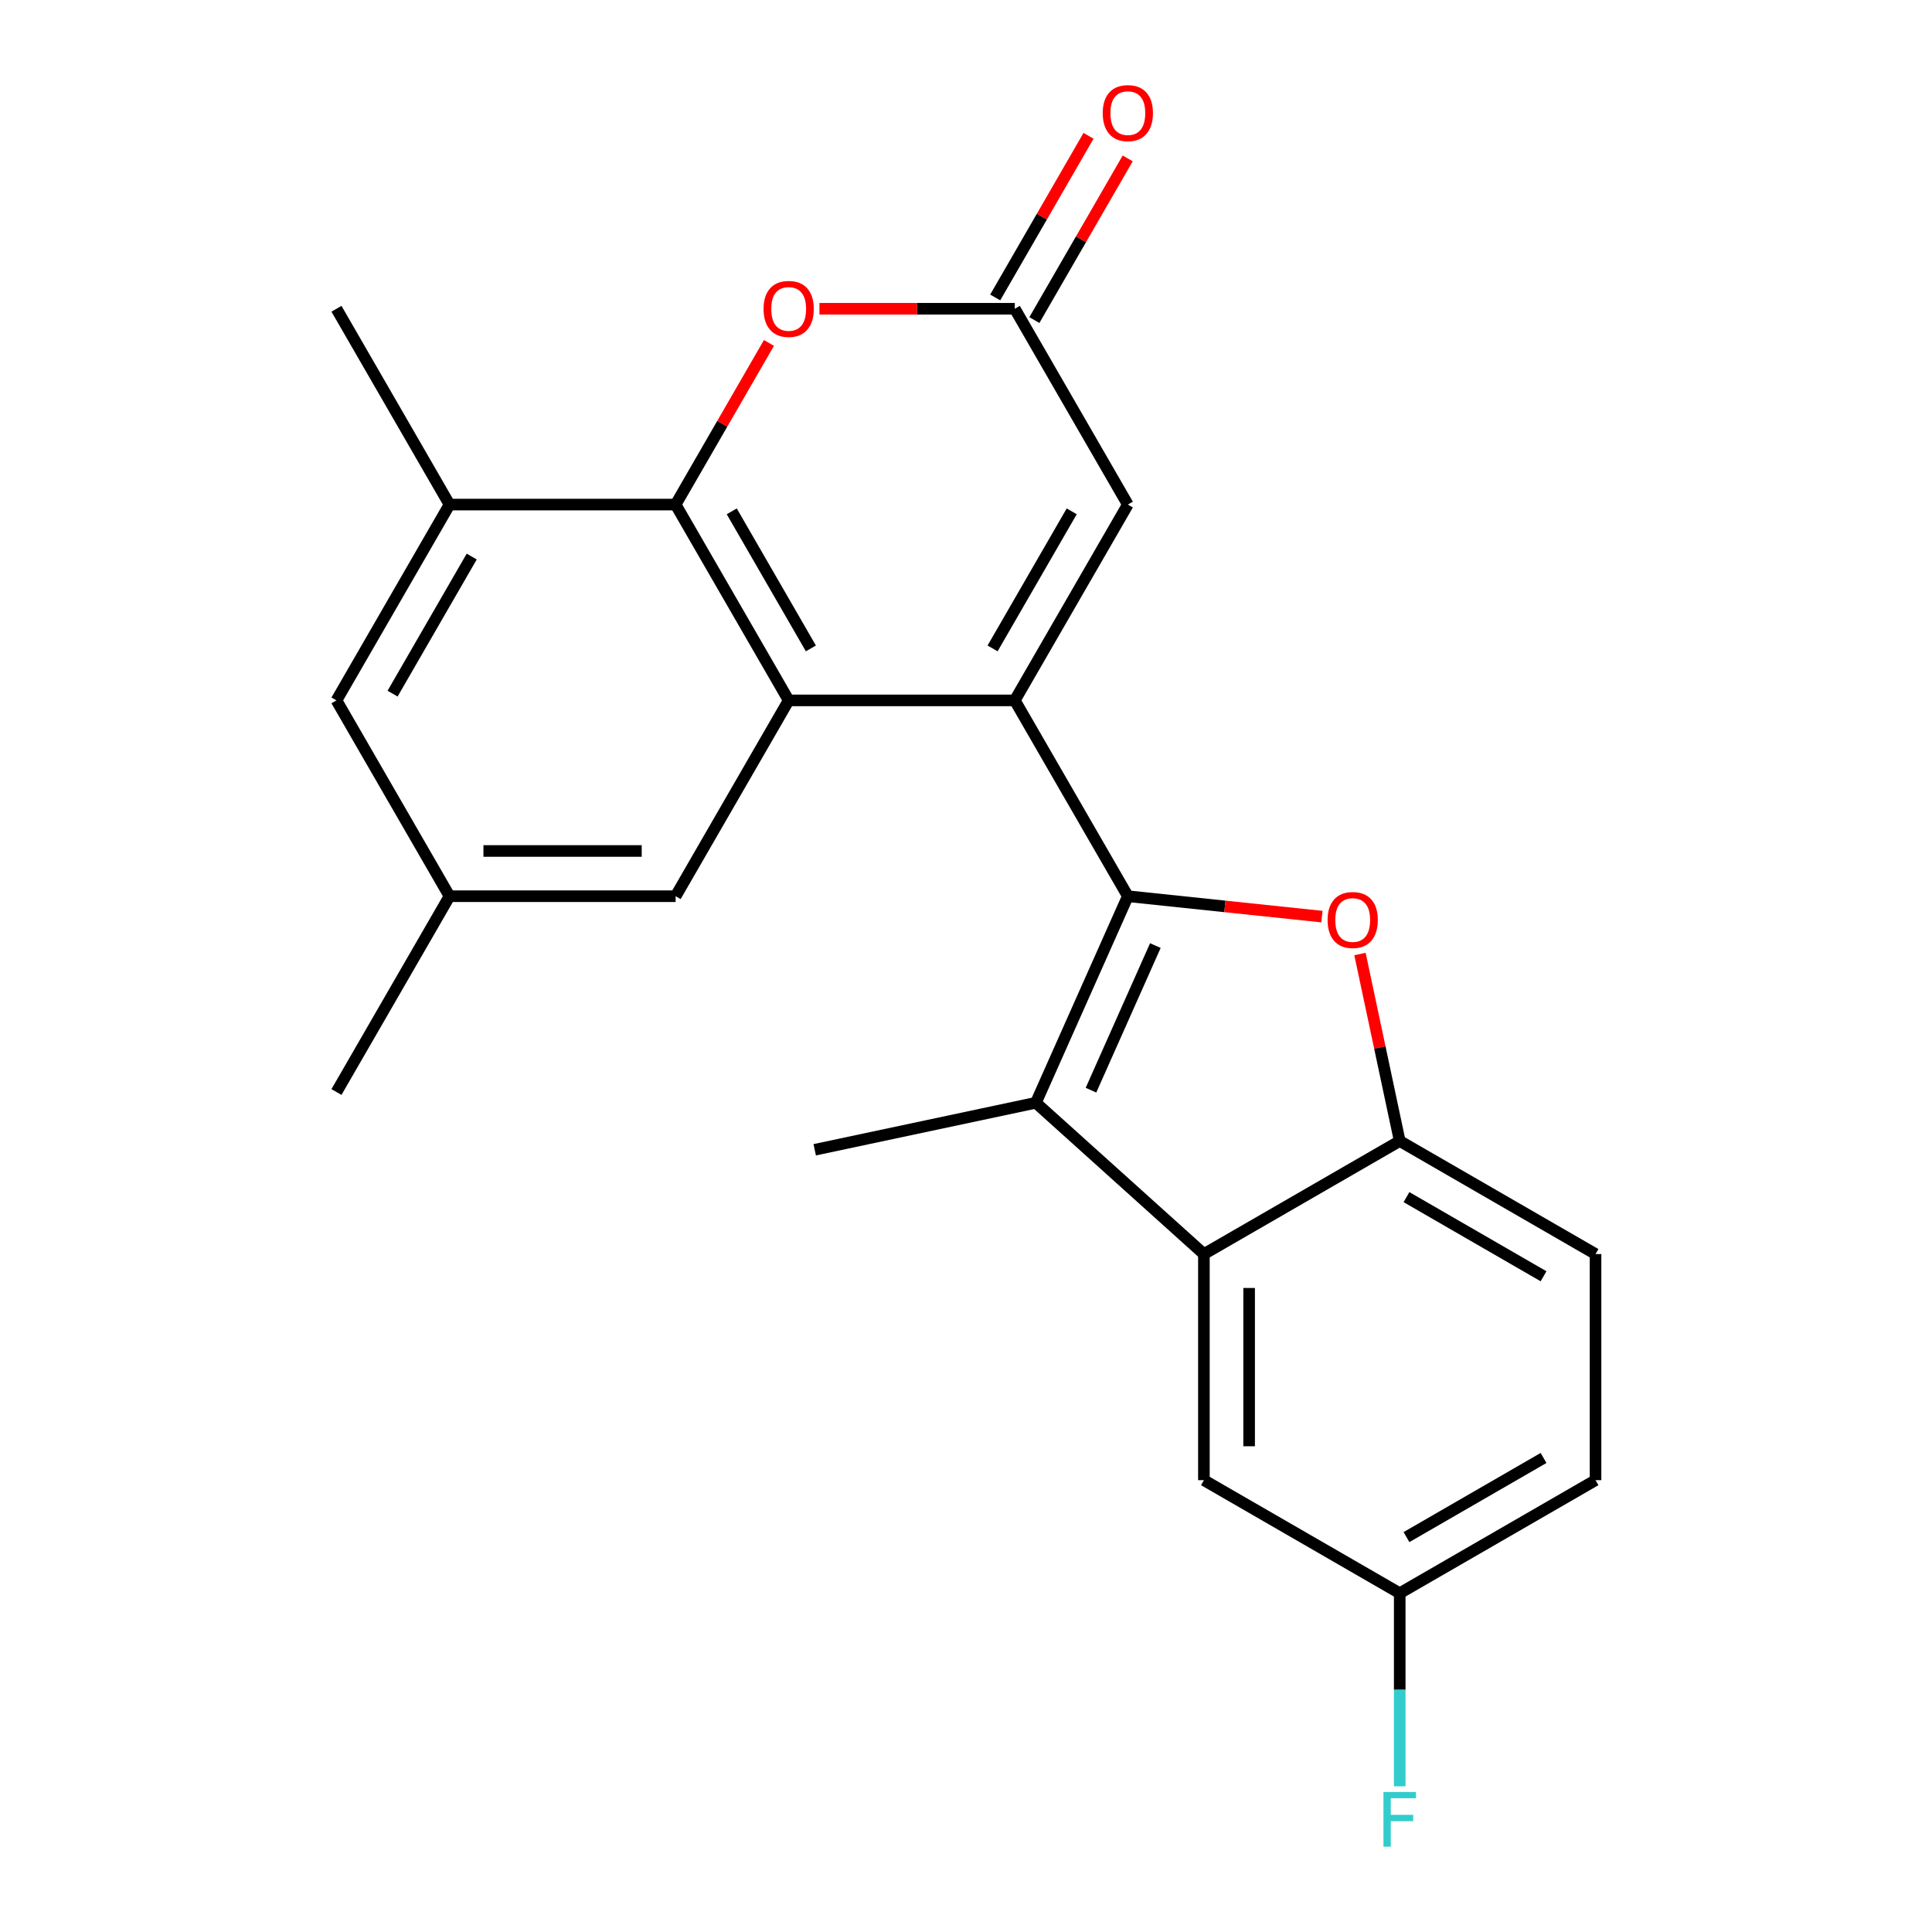 <?xml version='1.0' encoding='iso-8859-1'?>
<svg version='1.1' baseProfile='full'
              xmlns='http://www.w3.org/2000/svg'
                      xmlns:rdkit='http://www.rdkit.org/xml'
                      xmlns:xlink='http://www.w3.org/1999/xlink'
                  xml:space='preserve'
width='1000px' height='1000px' viewBox='0 0 1000 1000'>
<!-- END OF HEADER -->
<rect style='opacity:1.0;fill:#FFFFFF;stroke:none' width='1000' height='1000' x='0' y='0'> </rect>
<path class='bond-0' d='M 583.769,463.876 L 525.252,362.523' style='fill:none;fill-rule:evenodd;stroke:#000000;stroke-width:6px;stroke-linecap:butt;stroke-linejoin:miter;stroke-opacity:1' />
<path class='bond-2' d='M 583.769,463.876 L 536.167,570.791' style='fill:none;fill-rule:evenodd;stroke:#000000;stroke-width:6px;stroke-linecap:butt;stroke-linejoin:miter;stroke-opacity:1' />
<path class='bond-2' d='M 598.011,489.433 L 564.69,564.274' style='fill:none;fill-rule:evenodd;stroke:#000000;stroke-width:6px;stroke-linecap:butt;stroke-linejoin:miter;stroke-opacity:1' />
<path class='bond-3' d='M 583.769,463.876 L 634.002,469.156' style='fill:none;fill-rule:evenodd;stroke:#000000;stroke-width:6px;stroke-linecap:butt;stroke-linejoin:miter;stroke-opacity:1' />
<path class='bond-3' d='M 634.002,469.156 L 684.234,474.435' style='fill:none;fill-rule:evenodd;stroke:#FF0000;stroke-width:6px;stroke-linecap:butt;stroke-linejoin:miter;stroke-opacity:1' />
<path class='bond-1' d='M 525.252,362.523 L 408.219,362.523' style='fill:none;fill-rule:evenodd;stroke:#000000;stroke-width:6px;stroke-linecap:butt;stroke-linejoin:miter;stroke-opacity:1' />
<path class='bond-7' d='M 525.252,362.523 L 583.769,261.169' style='fill:none;fill-rule:evenodd;stroke:#000000;stroke-width:6px;stroke-linecap:butt;stroke-linejoin:miter;stroke-opacity:1' />
<path class='bond-7' d='M 513.759,335.616 L 554.72,264.669' style='fill:none;fill-rule:evenodd;stroke:#000000;stroke-width:6px;stroke-linecap:butt;stroke-linejoin:miter;stroke-opacity:1' />
<path class='bond-4' d='M 408.219,362.523 L 349.703,261.169' style='fill:none;fill-rule:evenodd;stroke:#000000;stroke-width:6px;stroke-linecap:butt;stroke-linejoin:miter;stroke-opacity:1' />
<path class='bond-4' d='M 419.713,335.616 L 378.751,264.669' style='fill:none;fill-rule:evenodd;stroke:#000000;stroke-width:6px;stroke-linecap:butt;stroke-linejoin:miter;stroke-opacity:1' />
<path class='bond-11' d='M 408.219,362.523 L 349.703,463.876' style='fill:none;fill-rule:evenodd;stroke:#000000;stroke-width:6px;stroke-linecap:butt;stroke-linejoin:miter;stroke-opacity:1' />
<path class='bond-5' d='M 536.167,570.791 L 623.139,649.101' style='fill:none;fill-rule:evenodd;stroke:#000000;stroke-width:6px;stroke-linecap:butt;stroke-linejoin:miter;stroke-opacity:1' />
<path class='bond-18' d='M 536.167,570.791 L 421.692,595.123' style='fill:none;fill-rule:evenodd;stroke:#000000;stroke-width:6px;stroke-linecap:butt;stroke-linejoin:miter;stroke-opacity:1' />
<path class='bond-6' d='M 703.92,493.795 L 714.206,542.19' style='fill:none;fill-rule:evenodd;stroke:#FF0000;stroke-width:6px;stroke-linecap:butt;stroke-linejoin:miter;stroke-opacity:1' />
<path class='bond-6' d='M 714.206,542.19 L 724.493,590.585' style='fill:none;fill-rule:evenodd;stroke:#000000;stroke-width:6px;stroke-linecap:butt;stroke-linejoin:miter;stroke-opacity:1' />
<path class='bond-10' d='M 349.703,261.169 L 232.67,261.169' style='fill:none;fill-rule:evenodd;stroke:#000000;stroke-width:6px;stroke-linecap:butt;stroke-linejoin:miter;stroke-opacity:1' />
<path class='bond-25' d='M 349.703,261.169 L 373.856,219.335' style='fill:none;fill-rule:evenodd;stroke:#000000;stroke-width:6px;stroke-linecap:butt;stroke-linejoin:miter;stroke-opacity:1' />
<path class='bond-25' d='M 373.856,219.335 L 398.009,177.502' style='fill:none;fill-rule:evenodd;stroke:#FF0000;stroke-width:6px;stroke-linecap:butt;stroke-linejoin:miter;stroke-opacity:1' />
<path class='bond-12' d='M 623.139,649.101 L 623.139,766.134' style='fill:none;fill-rule:evenodd;stroke:#000000;stroke-width:6px;stroke-linecap:butt;stroke-linejoin:miter;stroke-opacity:1' />
<path class='bond-12' d='M 646.546,666.656 L 646.546,748.579' style='fill:none;fill-rule:evenodd;stroke:#000000;stroke-width:6px;stroke-linecap:butt;stroke-linejoin:miter;stroke-opacity:1' />
<path class='bond-23' d='M 623.139,649.101 L 724.493,590.585' style='fill:none;fill-rule:evenodd;stroke:#000000;stroke-width:6px;stroke-linecap:butt;stroke-linejoin:miter;stroke-opacity:1' />
<path class='bond-16' d='M 724.493,590.585 L 825.846,649.101' style='fill:none;fill-rule:evenodd;stroke:#000000;stroke-width:6px;stroke-linecap:butt;stroke-linejoin:miter;stroke-opacity:1' />
<path class='bond-16' d='M 727.992,619.633 L 798.94,660.594' style='fill:none;fill-rule:evenodd;stroke:#000000;stroke-width:6px;stroke-linecap:butt;stroke-linejoin:miter;stroke-opacity:1' />
<path class='bond-9' d='M 583.769,261.169 L 525.252,159.816' style='fill:none;fill-rule:evenodd;stroke:#000000;stroke-width:6px;stroke-linecap:butt;stroke-linejoin:miter;stroke-opacity:1' />
<path class='bond-8' d='M 424.145,159.816 L 474.699,159.816' style='fill:none;fill-rule:evenodd;stroke:#FF0000;stroke-width:6px;stroke-linecap:butt;stroke-linejoin:miter;stroke-opacity:1' />
<path class='bond-8' d='M 474.699,159.816 L 525.252,159.816' style='fill:none;fill-rule:evenodd;stroke:#000000;stroke-width:6px;stroke-linecap:butt;stroke-linejoin:miter;stroke-opacity:1' />
<path class='bond-14' d='M 535.388,165.667 L 559.54,123.834' style='fill:none;fill-rule:evenodd;stroke:#000000;stroke-width:6px;stroke-linecap:butt;stroke-linejoin:miter;stroke-opacity:1' />
<path class='bond-14' d='M 559.54,123.834 L 583.693,82' style='fill:none;fill-rule:evenodd;stroke:#FF0000;stroke-width:6px;stroke-linecap:butt;stroke-linejoin:miter;stroke-opacity:1' />
<path class='bond-14' d='M 515.117,153.964 L 539.27,112.13' style='fill:none;fill-rule:evenodd;stroke:#000000;stroke-width:6px;stroke-linecap:butt;stroke-linejoin:miter;stroke-opacity:1' />
<path class='bond-14' d='M 539.27,112.13 L 563.422,70.297' style='fill:none;fill-rule:evenodd;stroke:#FF0000;stroke-width:6px;stroke-linecap:butt;stroke-linejoin:miter;stroke-opacity:1' />
<path class='bond-21' d='M 232.67,261.169 L 174.154,159.816' style='fill:none;fill-rule:evenodd;stroke:#000000;stroke-width:6px;stroke-linecap:butt;stroke-linejoin:miter;stroke-opacity:1' />
<path class='bond-26' d='M 232.67,261.169 L 174.154,362.523' style='fill:none;fill-rule:evenodd;stroke:#000000;stroke-width:6px;stroke-linecap:butt;stroke-linejoin:miter;stroke-opacity:1' />
<path class='bond-26' d='M 244.163,288.075 L 203.202,359.023' style='fill:none;fill-rule:evenodd;stroke:#000000;stroke-width:6px;stroke-linecap:butt;stroke-linejoin:miter;stroke-opacity:1' />
<path class='bond-15' d='M 349.703,463.876 L 232.67,463.876' style='fill:none;fill-rule:evenodd;stroke:#000000;stroke-width:6px;stroke-linecap:butt;stroke-linejoin:miter;stroke-opacity:1' />
<path class='bond-15' d='M 332.148,440.469 L 250.225,440.469' style='fill:none;fill-rule:evenodd;stroke:#000000;stroke-width:6px;stroke-linecap:butt;stroke-linejoin:miter;stroke-opacity:1' />
<path class='bond-17' d='M 623.139,766.134 L 724.493,824.65' style='fill:none;fill-rule:evenodd;stroke:#000000;stroke-width:6px;stroke-linecap:butt;stroke-linejoin:miter;stroke-opacity:1' />
<path class='bond-13' d='M 174.154,362.523 L 232.67,463.876' style='fill:none;fill-rule:evenodd;stroke:#000000;stroke-width:6px;stroke-linecap:butt;stroke-linejoin:miter;stroke-opacity:1' />
<path class='bond-22' d='M 232.67,463.876 L 174.154,565.229' style='fill:none;fill-rule:evenodd;stroke:#000000;stroke-width:6px;stroke-linecap:butt;stroke-linejoin:miter;stroke-opacity:1' />
<path class='bond-19' d='M 825.846,649.101 L 825.846,766.134' style='fill:none;fill-rule:evenodd;stroke:#000000;stroke-width:6px;stroke-linecap:butt;stroke-linejoin:miter;stroke-opacity:1' />
<path class='bond-20' d='M 724.493,824.65 L 724.493,874.624' style='fill:none;fill-rule:evenodd;stroke:#000000;stroke-width:6px;stroke-linecap:butt;stroke-linejoin:miter;stroke-opacity:1' />
<path class='bond-20' d='M 724.493,874.624 L 724.493,924.597' style='fill:none;fill-rule:evenodd;stroke:#33CCCC;stroke-width:6px;stroke-linecap:butt;stroke-linejoin:miter;stroke-opacity:1' />
<path class='bond-24' d='M 724.493,824.65 L 825.846,766.134' style='fill:none;fill-rule:evenodd;stroke:#000000;stroke-width:6px;stroke-linecap:butt;stroke-linejoin:miter;stroke-opacity:1' />
<path class='bond-24' d='M 727.992,795.602 L 798.94,754.64' style='fill:none;fill-rule:evenodd;stroke:#000000;stroke-width:6px;stroke-linecap:butt;stroke-linejoin:miter;stroke-opacity:1' />
<path  class='atom-4' d='M 687.16 476.189
Q 687.16 469.389, 690.52 465.589
Q 693.88 461.789, 700.16 461.789
Q 706.44 461.789, 709.8 465.589
Q 713.16 469.389, 713.16 476.189
Q 713.16 483.069, 709.76 486.989
Q 706.36 490.869, 700.16 490.869
Q 693.92 490.869, 690.52 486.989
Q 687.16 483.109, 687.16 476.189
M 700.16 487.669
Q 704.48 487.669, 706.8 484.789
Q 709.16 481.869, 709.16 476.189
Q 709.16 470.629, 706.8 467.829
Q 704.48 464.989, 700.16 464.989
Q 695.84 464.989, 693.48 467.789
Q 691.16 470.589, 691.16 476.189
Q 691.16 481.909, 693.48 484.789
Q 695.84 487.669, 700.16 487.669
' fill='#FF0000'/>
<path  class='atom-9' d='M 395.219 159.896
Q 395.219 153.096, 398.579 149.296
Q 401.939 145.496, 408.219 145.496
Q 414.499 145.496, 417.859 149.296
Q 421.219 153.096, 421.219 159.896
Q 421.219 166.776, 417.819 170.696
Q 414.419 174.576, 408.219 174.576
Q 401.979 174.576, 398.579 170.696
Q 395.219 166.816, 395.219 159.896
M 408.219 171.376
Q 412.539 171.376, 414.859 168.496
Q 417.219 165.576, 417.219 159.896
Q 417.219 154.336, 414.859 151.536
Q 412.539 148.696, 408.219 148.696
Q 403.899 148.696, 401.539 151.496
Q 399.219 154.296, 399.219 159.896
Q 399.219 165.616, 401.539 168.496
Q 403.899 171.376, 408.219 171.376
' fill='#FF0000'/>
<path  class='atom-15' d='M 570.769 58.542
Q 570.769 51.742, 574.129 47.943
Q 577.489 44.142, 583.769 44.142
Q 590.049 44.142, 593.409 47.943
Q 596.769 51.742, 596.769 58.542
Q 596.769 65.422, 593.369 69.343
Q 589.969 73.222, 583.769 73.222
Q 577.529 73.222, 574.129 69.343
Q 570.769 65.463, 570.769 58.542
M 583.769 70.022
Q 588.089 70.022, 590.409 67.142
Q 592.769 64.222, 592.769 58.542
Q 592.769 52.983, 590.409 50.182
Q 588.089 47.343, 583.769 47.343
Q 579.449 47.343, 577.089 50.142
Q 574.769 52.943, 574.769 58.542
Q 574.769 64.263, 577.089 67.142
Q 579.449 70.022, 583.769 70.022
' fill='#FF0000'/>
<path  class='atom-21' d='M 716.073 927.523
L 732.913 927.523
L 732.913 930.763
L 719.873 930.763
L 719.873 939.363
L 731.473 939.363
L 731.473 942.643
L 719.873 942.643
L 719.873 955.843
L 716.073 955.843
L 716.073 927.523
' fill='#33CCCC'/>
</svg>
